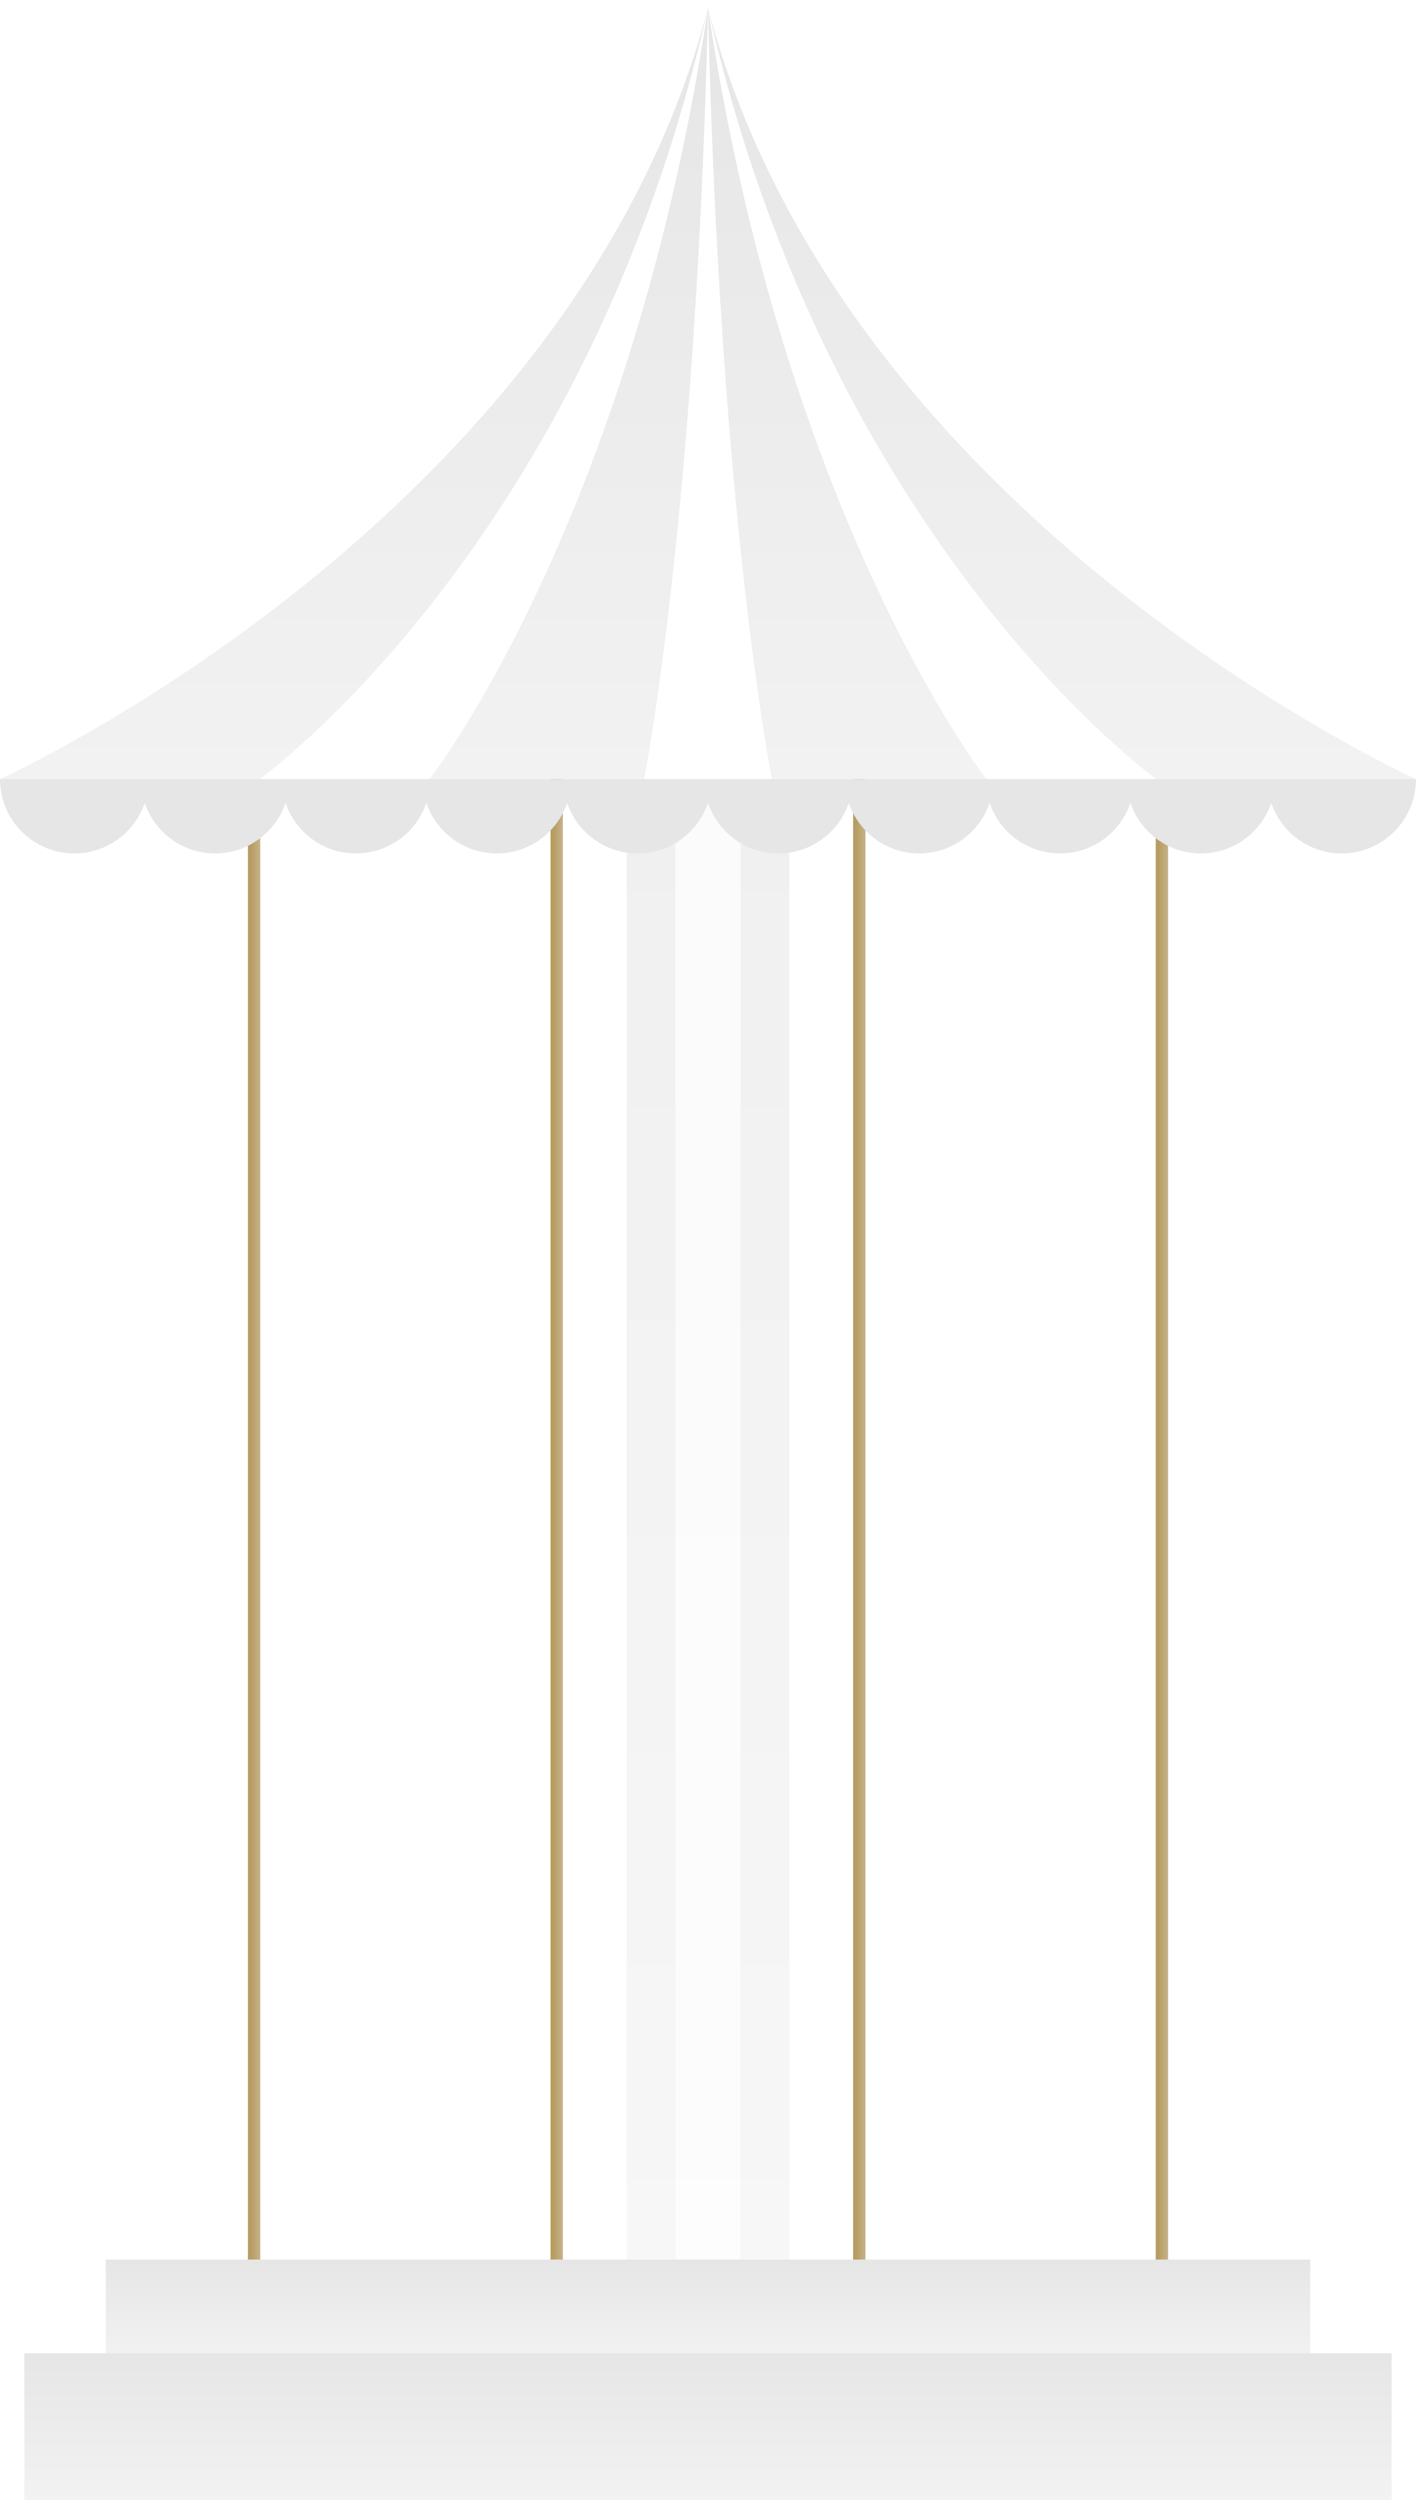 <?xml version="1.0" encoding="UTF-8"?><svg id="_レイヤー_2" xmlns="http://www.w3.org/2000/svg" xmlns:xlink="http://www.w3.org/1999/xlink" viewBox="0 0 870 1535.63"><defs><style>.cls-1{fill:url(#_名称未設定グラデーション_31-3);}.cls-1,.cls-2,.cls-3,.cls-4,.cls-5,.cls-6,.cls-7,.cls-8,.cls-9,.cls-10,.cls-11{stroke-width:0px;}.cls-2{fill:url(#_名称未設定グラデーション_31-2);}.cls-3{fill:url(#_名称未設定グラデーション_31-4);}.cls-4{fill:url(#_名称未設定グラデーション_31);}.cls-5{opacity:.7;}.cls-5,.cls-10{fill:#fff;}.cls-6{fill:url(#_名称未設定グラデーション_5-4);}.cls-7{fill:url(#_名称未設定グラデーション_5-3);}.cls-8{fill:url(#_名称未設定グラデーション_5-2);}.cls-12{filter:url(#drop-shadow-1);}.cls-9{fill:url(#_名称未設定グラデーション_5);opacity:.6;}.cls-11{fill:#e6e6e6;}</style><linearGradient id="_名称未設定グラデーション_5" x1="435" y1="1431.21" x2="435" y2="482.15" gradientUnits="userSpaceOnUse"><stop offset="0" stop-color="#f2f2f2"/><stop offset="1" stop-color="#e6e6e6"/></linearGradient><linearGradient id="_名称未設定グラデーション_31" x1="710.09" y1="949.58" x2="717.69" y2="949.58" gradientUnits="userSpaceOnUse"><stop offset=".24" stop-color="#b79d62"/><stop offset="1" stop-color="#c6b28a"/></linearGradient><linearGradient id="_名称未設定グラデーション_31-2" x1="152.31" x2="159.91" xlink:href="#_名称未設定グラデーション_31"/><linearGradient id="_名称未設定グラデーション_31-3" x1="338.23" y1="928.87" x2="345.84" y2="928.87" xlink:href="#_名称未設定グラデーション_31"/><linearGradient id="_名称未設定グラデーション_31-4" x1="524.16" y1="928.87" x2="531.76" y2="928.87" xlink:href="#_名称未設定グラデーション_31"/><filter id="drop-shadow-1" filterUnits="userSpaceOnUse"><feOffset dx="0" dy="4.99"/><feGaussianBlur result="blur" stdDeviation="3.57"/><feFlood flood-color="#000" flood-opacity=".1"/><feComposite in2="blur" operator="in"/><feComposite in="SourceGraphic"/></filter><linearGradient id="_名称未設定グラデーション_5-2" y1="473.57" y2="0" xlink:href="#_名称未設定グラデーション_5"/><linearGradient id="_名称未設定グラデーション_5-3" x1="435" y1="1448.03" x2="435" y2="1388.03" xlink:href="#_名称未設定グラデーション_5"/><linearGradient id="_名称未設定グラデーション_5-4" x1="435" y1="1535.63" x2="435" y2="1445.63" xlink:href="#_名称未設定グラデーション_5"/></defs><g id="bg"><rect class="cls-9" x="385" y="482.15" width="100" height="949.06"/><rect class="cls-5" x="415" y="488.09" width="40" height="937.2"/><rect class="cls-4" x="710.09" y="483.42" width="7.6" height="932.31"/><rect class="cls-2" x="152.31" y="483.42" width="7.6" height="932.31"/><rect class="cls-1" x="338.23" y="439.7" width="7.6" height="978.33"/><rect class="cls-3" x="524.16" y="439.7" width="7.6" height="978.33"/><g class="cls-12"><path class="cls-8" d="M435,0h0s0,0,0,0h0s0,0,0,0C352.61,314.54,0,473.57,0,473.57h870S517.39,314.54,435,0Z"/><path class="cls-10" d="M435,0h0s0,0,0,0h0s0,0,0,0c-7.43,314.53-39.24,473.57-39.24,473.57h78.48S442.43,314.54,435,0Z"/><path class="cls-10" d="M435,0h0s0,0,0,0h0s0,0,0,0c47.17,315.3,171.06,473.57,171.06,473.57h104.34S509.31,329.74,435,0Z"/><path class="cls-10" d="M434.99,0h0s0,0,0,0h0s0,0,0,0c-47.17,315.3-171.06,473.57-171.06,473.57h-104.34S360.68,329.74,434.99,0Z"/><path class="cls-11" d="M0,473.61c0,25.22,20.44,45.66,45.66,45.66,20.11,0,37.16-13,43.26-31.05,6.1,18.05,23.15,31.05,43.26,31.05s37.16-13,43.26-31.05c6.1,18.05,23.15,31.05,43.26,31.05s37.16-13,43.26-31.05c6.1,18.05,23.15,31.05,43.26,31.05s37.16-13,43.26-31.05c6.1,18.05,23.15,31.05,43.26,31.05s37.16-13,43.26-31.05c6.1,18.05,23.15,31.05,43.26,31.05s37.16-13,43.26-31.05c6.1,18.05,23.15,31.05,43.26,31.05s37.16-13,43.26-31.05c6.1,18.05,23.15,31.05,43.26,31.05s37.16-13,43.26-31.05c6.1,18.05,23.15,31.05,43.26,31.05s37.16-13,43.26-31.05c6.1,18.05,23.15,31.05,43.26,31.05,25.22,0,45.66-20.44,45.66-45.66H0Z"/></g><rect class="cls-7" x="65" y="1388.03" width="740" height="60"/><rect class="cls-6" x="15" y="1445.63" width="840" height="90"/></g></svg>